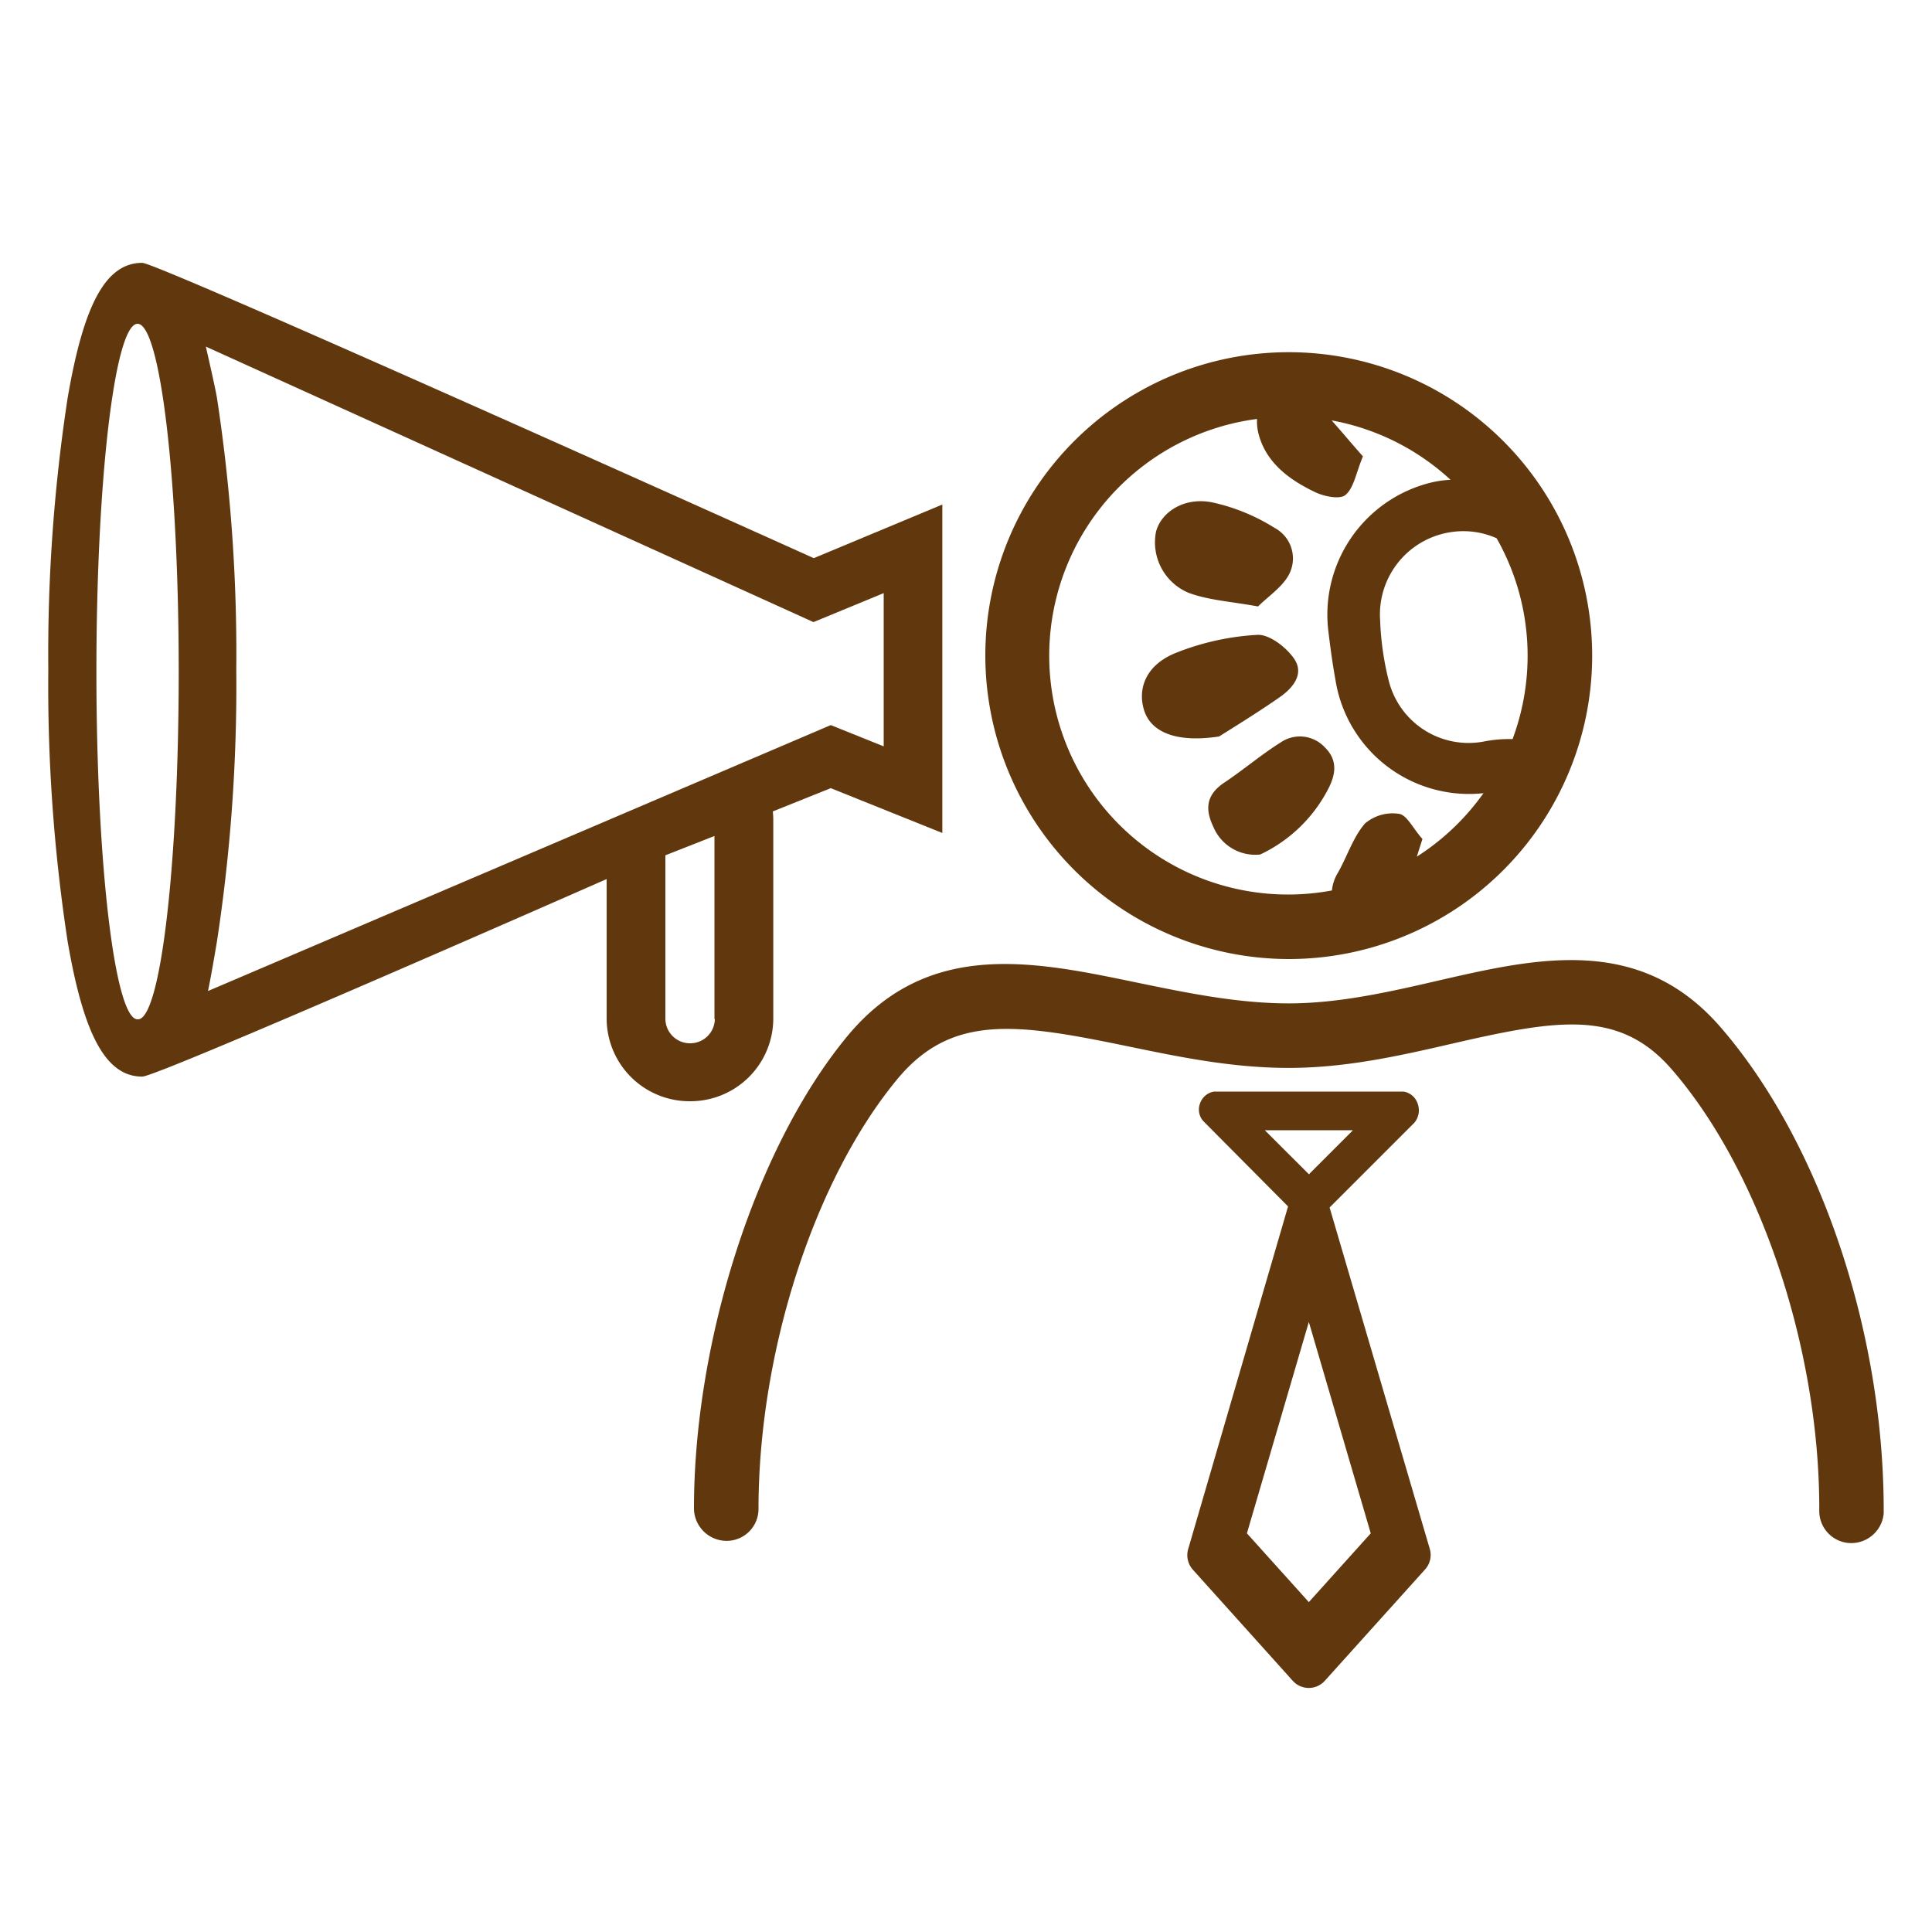 <svg id="Capa_1" data-name="Capa 1" xmlns="http://www.w3.org/2000/svg" viewBox="0 0 200 200"><defs><style>.cls-1{fill:#61380e;}</style></defs><title>iconos aefi svg fondo transparente</title><path class="cls-1" d="M178.09,106.31c-8.34-9.6-19-7.15-29.28-4.78-5,1.15-10.18,2.34-15.4,2.34S123,102.81,118,101.78c-10.73-2.22-21.83-4.72-30.29,5.49C78.11,118.9,71.87,139,71.84,156h0a3.39,3.39,0,0,0,3.34,3.51,3.3,3.3,0,0,0,3.34-3.29c0-16.28,5.78-34.14,14.38-44.52,5.63-6.78,12.36-5.76,23.79-3.4,5.32,1.1,10.82,2.25,16.73,2.25s11.53-1.27,16.9-2.51c10.87-2.5,17.29-3.61,22.73,2.65,9.13,10.51,15.27,28.85,15.28,45.39,0,0.1,0,.25,0,0.34a3.32,3.32,0,0,0,3.2,3.32h0.14a3.37,3.37,0,0,0,3.33-3.08c0-.1,0-0.25,0-0.34C195,137.77,188.36,118.14,178.09,106.31Z"/><path class="cls-1" d="M133.41,99.28A31.41,31.41,0,1,0,102,67.87,31.45,31.45,0,0,0,133.41,99.28Zm20.36-22.55a8.52,8.52,0,0,1-10-6.23,30,30,0,0,1-.9-6.3,8.62,8.62,0,0,1,7.51-9.14,8.45,8.45,0,0,1,4.55.66,24.66,24.66,0,0,1,1.65,20.79A13.84,13.84,0,0,0,153.77,76.73ZM130.13,43.37a5.11,5.11,0,0,0,.09,1.27c0.69,3.15,3.17,5,5.95,6.32,0.93,0.44,2.54.76,3.11,0.28,0.86-.72,1.07-2.2,1.81-4-1.11-1.24-2.16-2.51-3.24-3.72a24.66,24.66,0,0,1,12.31,6.15,10.68,10.68,0,0,0-1.87.25,14.08,14.08,0,0,0-10.77,15.49c0.2,1.67.43,3.34,0.73,5a14,14,0,0,0,15.32,11.7,24.91,24.91,0,0,1-6.9,6.57c0.19-.6.38-1.21,0.58-1.83-1-1.12-1.6-2.47-2.41-2.6a4.42,4.42,0,0,0-3.54,1c-1.23,1.42-1.83,3.38-2.78,5.06a4.36,4.36,0,0,0-.64,1.87A24.72,24.72,0,1,1,130.13,43.37Z"/><path class="cls-1" d="M137.64,125l8.77-8.77a2,2,0,0,0,.34-2A1.84,1.84,0,0,0,145.3,113H125.68a1.84,1.84,0,0,0-1.45,1.22,1.78,1.78,0,0,0,.34,1.84l8.77,8.83L123,160.36a2.26,2.26,0,0,0,.48,2.13L133.83,174a2.23,2.23,0,0,0,3.31,0l10.39-11.54a2.23,2.23,0,0,0,.48-2.12Zm-6.71-8h9.13l-4.56,4.56Zm4.56,48.85-6.41-7.12,6.41-21.88,6.41,21.88Z"/><path class="cls-1" d="M126.2,76.24c1.34-.85,3.8-2.35,6.18-4,1.38-.94,2.67-2.39,1.62-4-0.81-1.21-2.57-2.58-3.83-2.52a26.76,26.76,0,0,0-8.43,1.86c-3,1.19-4,3.56-3.33,5.86S121.66,76.93,126.2,76.24Z"/><path class="cls-1" d="M123,61.35c2.08,0.79,4.41.91,7.23,1.43,1.1-1.08,2.49-2,3.18-3.26a3.58,3.58,0,0,0-1.46-4.87A20.2,20.2,0,0,0,125.46,52c-2.89-.56-5.22,1-5.78,3A5.66,5.66,0,0,0,123,61.35Z"/><path class="cls-1" d="M132.54,76.88c-2,1.25-3.81,2.81-5.78,4.12s-2,2.82-1.15,4.6a4.7,4.7,0,0,0,4.84,2.86,15.19,15.19,0,0,0,7-6.7c0.78-1.47,1.11-3-.29-4.38A3.52,3.52,0,0,0,132.54,76.88Z"/><path class="cls-1" d="M84.24,57.78S16.41,27.21,14.73,27.21c-3.74,0-6.05,4.18-7.73,14A175.4,175.4,0,0,0,5,69.32,175.37,175.37,0,0,0,7,97.45c1.68,9.79,4,14,7.73,14C16.44,111.42,62.8,91,62.8,91v14.45A8.58,8.58,0,0,0,71.42,114h0a8.58,8.58,0,0,0,8.63-8.57V84.88A8.11,8.11,0,0,0,80,84l6-2.41,11.55,4.64v-34Zm-70,47.74c-2.35,0-4.26-16.12-4.26-36s1.91-36,4.26-36,4.26,16.12,4.26,36S16.63,105.52,14.28,105.52ZM74,105.45A2.55,2.55,0,0,1,71.42,108h0a2.55,2.55,0,0,1-2.54-2.54V88.54l5.08-2v19ZM91.47,77.26L86,75.06,21.53,102.59c0.24-1.09.72-3.87,0.93-5.14a175.38,175.38,0,0,0,2-28.13,175.4,175.4,0,0,0-2-28.13c-0.22-1.26-.91-4.23-1.15-5.31l62.9,28.52,7.27-3V77.26Z"/></svg>